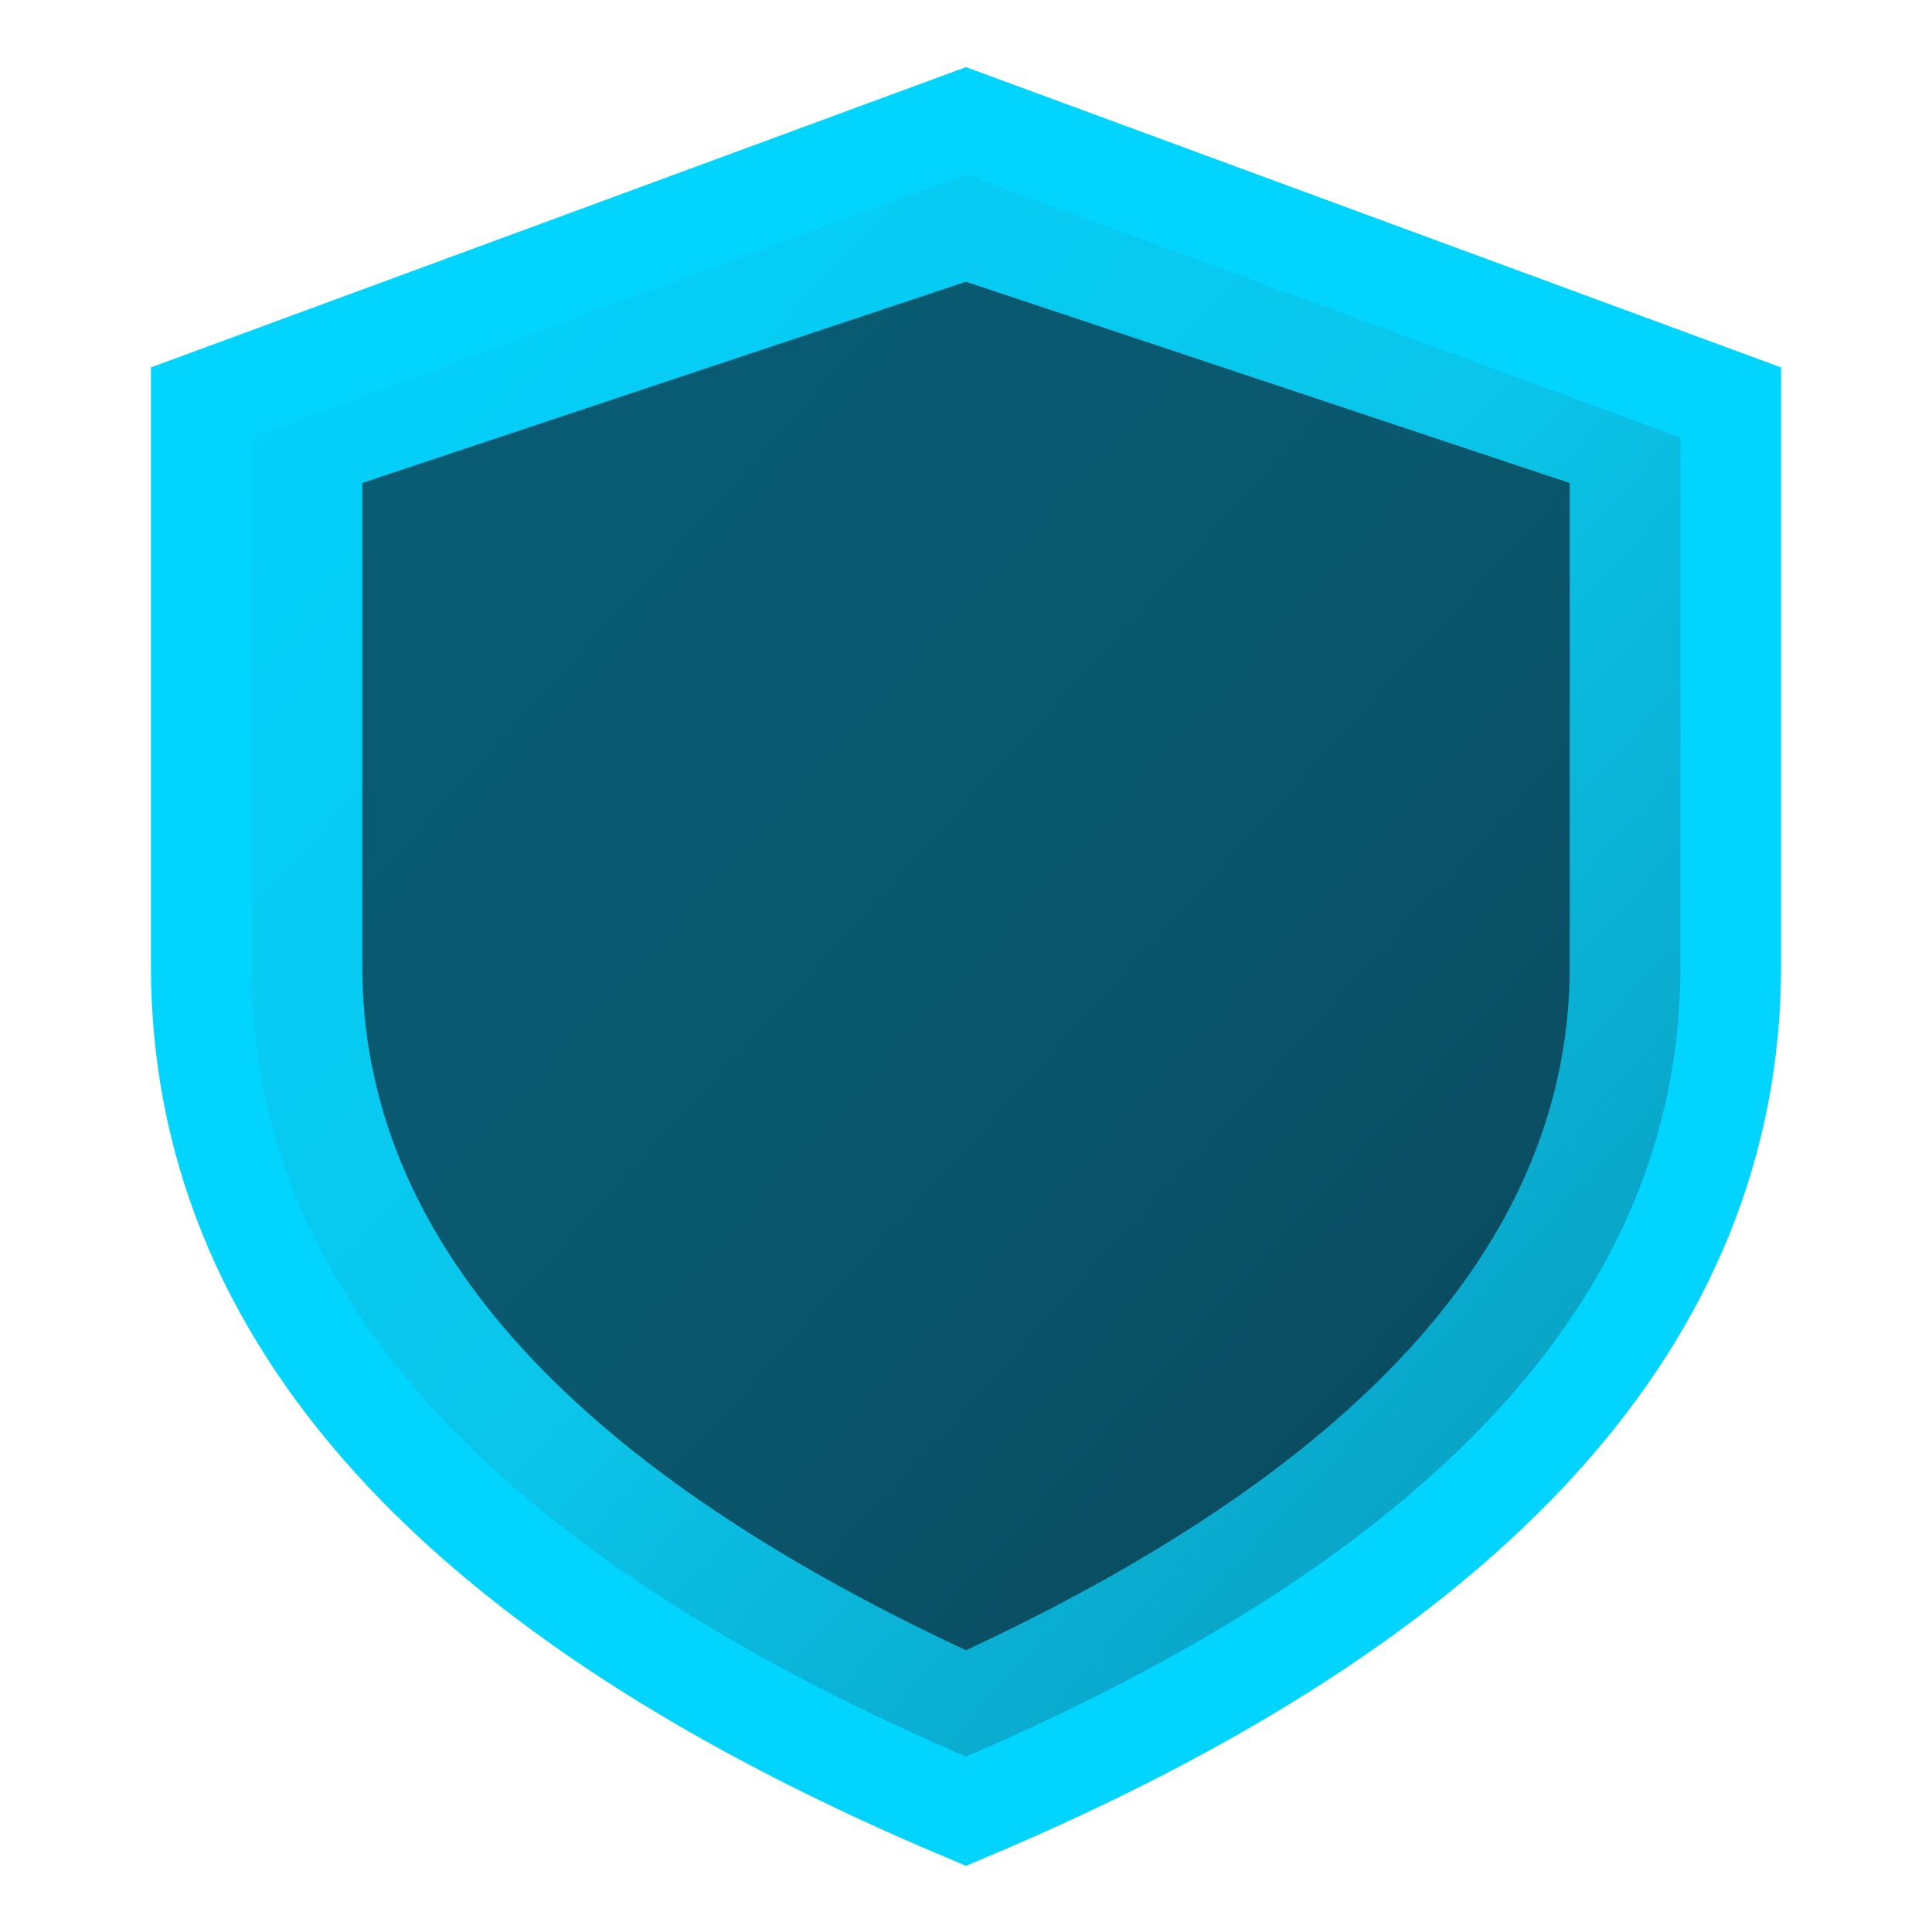 <svg width="48" height="48" viewBox="0 0 48 48" fill="none" xmlns="http://www.w3.org/2000/svg">
  <!-- Clean Shield - Minimal -->
  <defs>
    <linearGradient id="g1" x1="0%" y1="0%" x2="100%" y2="100%">
      <stop offset="0%" style="stop-color:#00d4ff"/>
      <stop offset="50%" style="stop-color:#0bc5ea"/>
      <stop offset="100%" style="stop-color:#0891b2"/>
    </linearGradient>
  </defs>
  
  <!-- Outer Shield -->
  <path d="M 24 3 L 43 10 L 43 24 Q 43 37, 24 45 Q 5 37, 5 24 L 5 10 Z" 
        fill="url(#g1)" 
        stroke="#00d4ff" 
        stroke-width="2.5"/>
  
  <!-- Inner Shield Layer -->
  <path d="M 24 7 L 39 12 L 39 24 Q 39 34, 24 41 Q 9 34, 9 24 L 9 12 Z" 
        fill="#0A0F1C" 
        opacity="0.6"/>
</svg>
